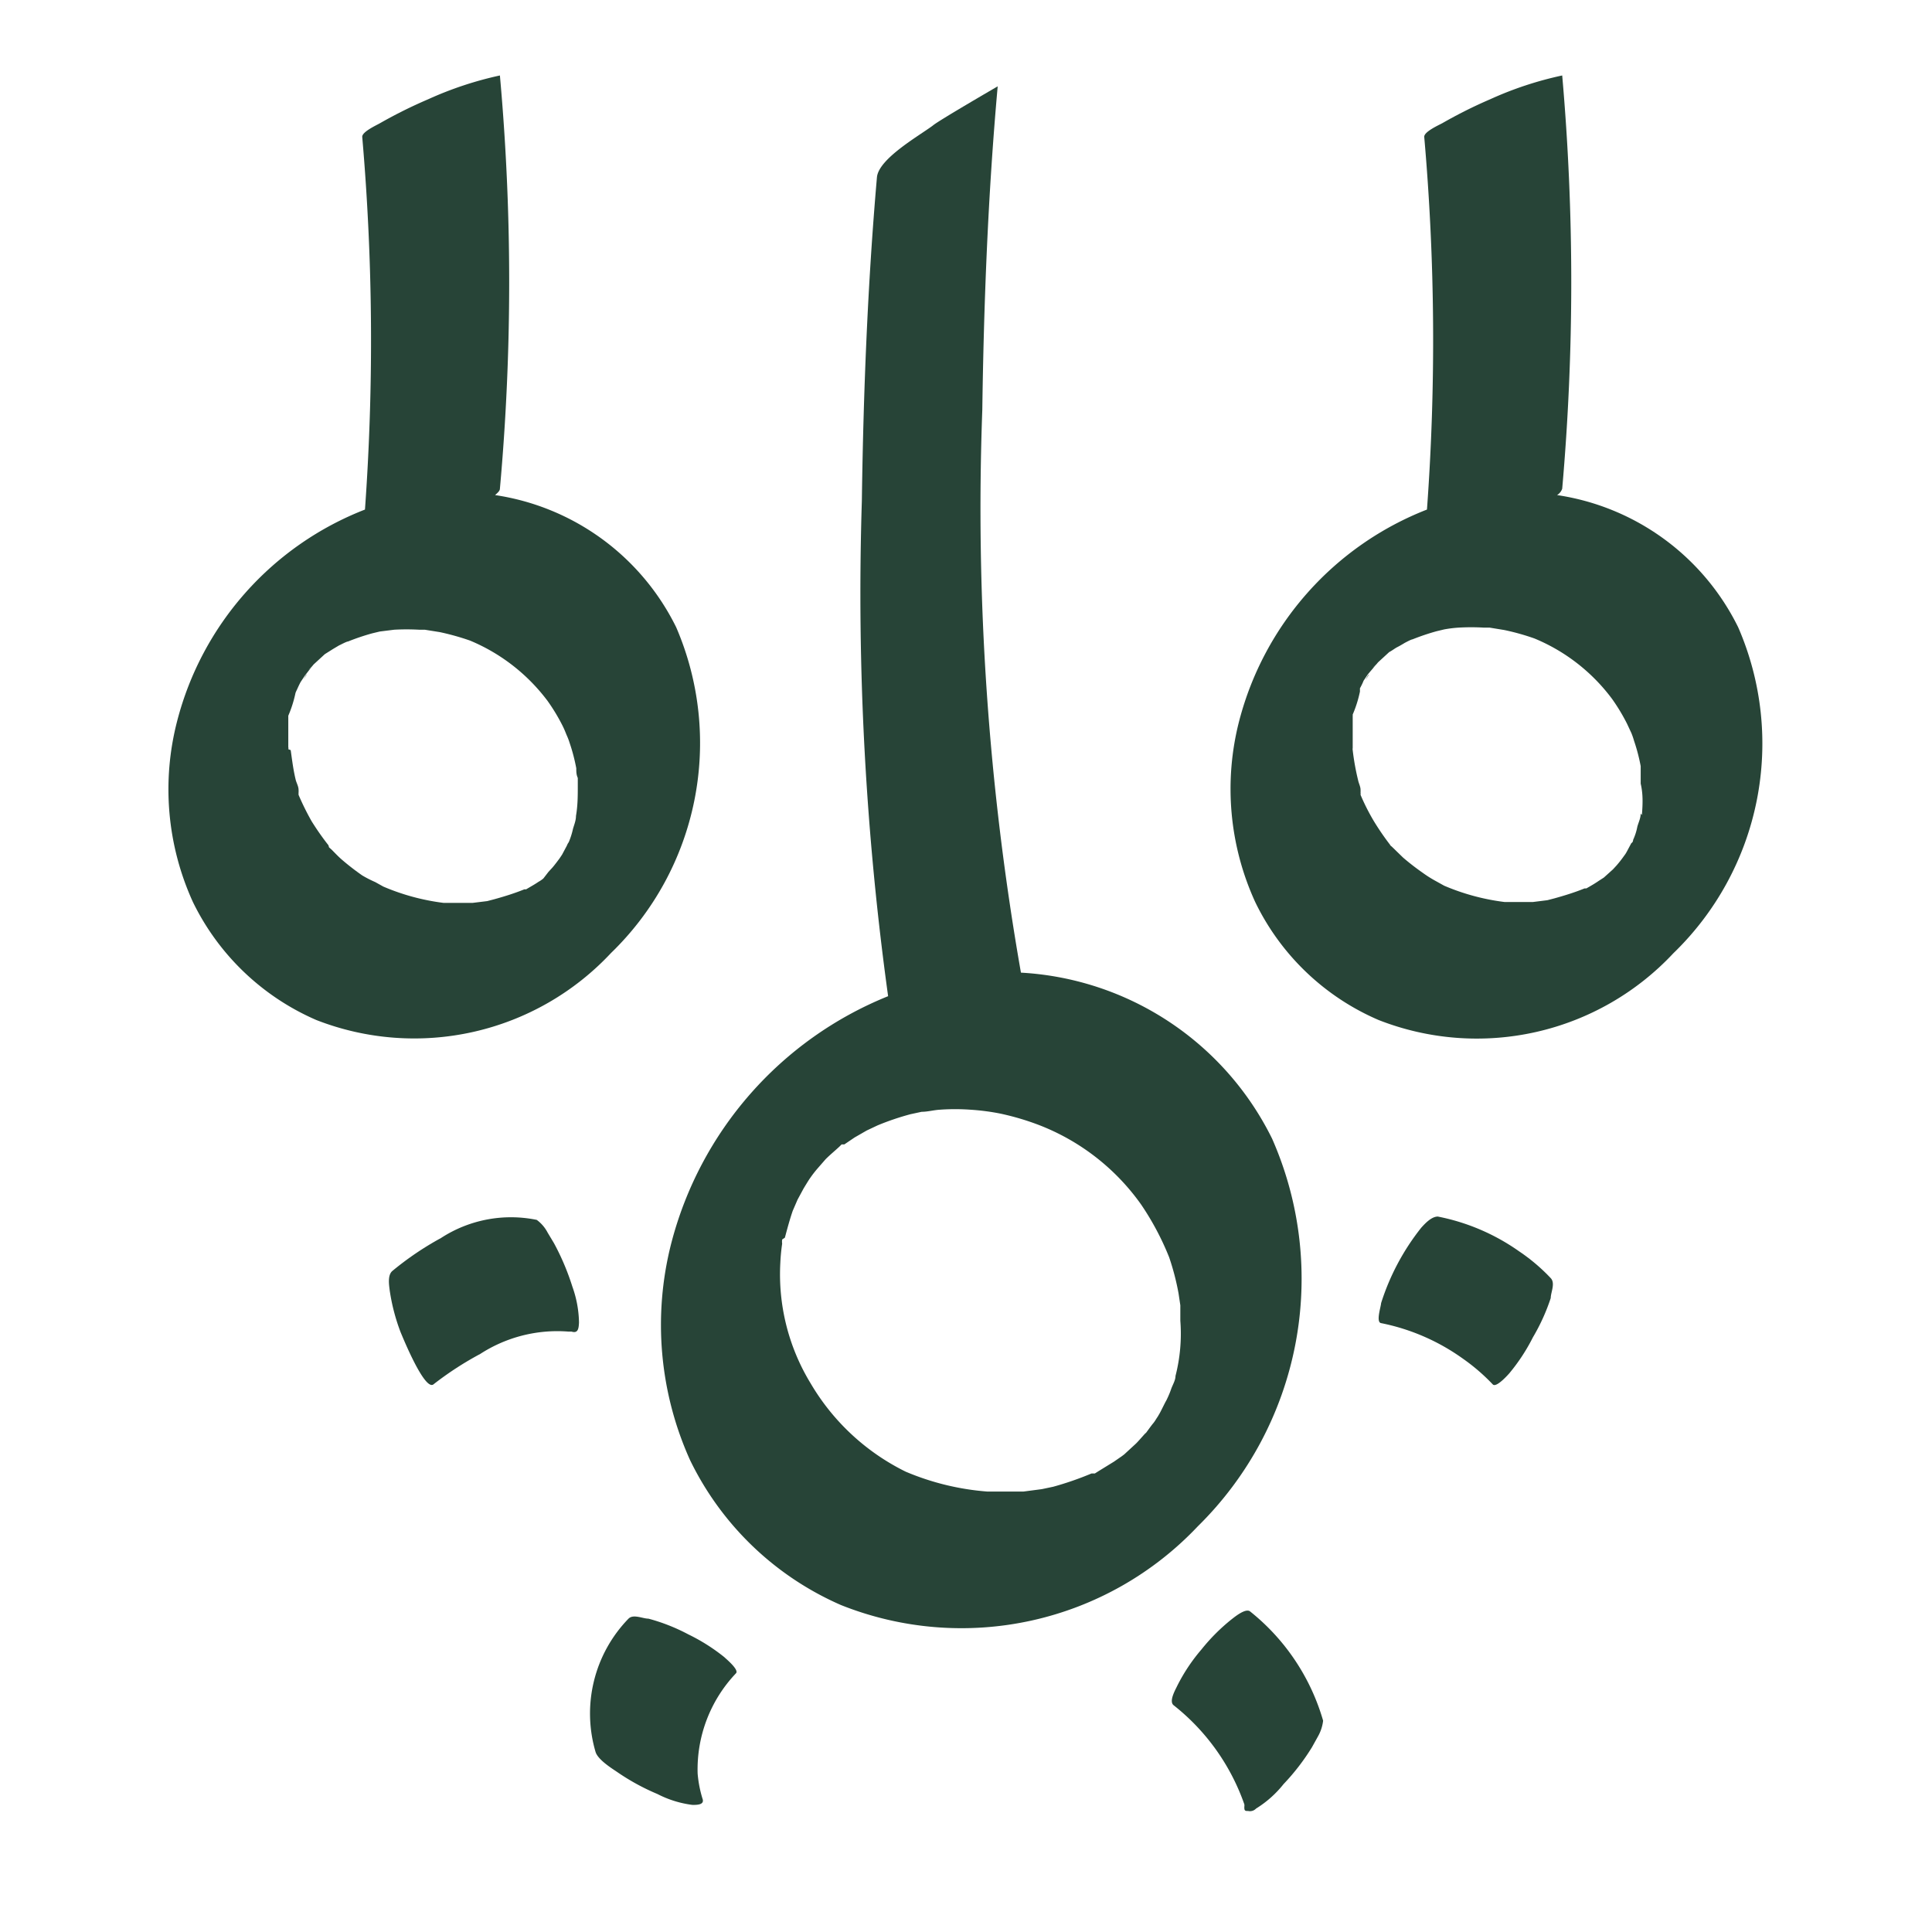 <?xml version="1.0" encoding="utf-8"?>
<svg xmlns="http://www.w3.org/2000/svg" viewBox="0 0 64 64">
  <defs>
    <style>.cls-1{fill:none;}.cls-2{fill:#274437;}</style>
  </defs>
  <title>ambiance</title>
  <g data-name="Calque 2" id="Calque_2">
    <g data-name="Calque 1" id="Calque_1-2">
      <rect class="cls-1" height="64" width="64"/>
      <path class="cls-2" d="M10.44,22l0,0s0,0,.05-.05Z"/>
      <path class="cls-2" d="M20.24,31.57A9.68,9.68,0,0,0,22.4,20.78a8,8,0,0,0-6-4.38c.08-.07.16-.14.16-.21a76.34,76.34,0,0,0,0-13.69,11.8,11.8,0,0,0-2.38.79,15.68,15.68,0,0,0-1.59.79c-.12.07-.61.29-.59.46a78.2,78.2,0,0,1,.09,12.34,10.27,10.27,0,0,0-6.22,7,9,9,0,0,0,.52,6,8.15,8.15,0,0,0,4.09,3.91A8.92,8.92,0,0,0,20.24,31.57ZM10.16,22.34l-.11.18C10.1,22.43,10.14,22.34,10.16,22.34Zm-.61,2.48a.13.13,0,0,0,0-.07c0-.16,0-.32,0-.49s0-.33,0-.49a.08.08,0,0,0,0,0s0,0,0-.06a4,4,0,0,0,.24-.76,1.17,1.17,0,0,1,.05-.11s.06-.14.12-.25l.14-.21.24-.31c-.09.1-.21.2,0,0l.05-.06,0,0,0,0,.37-.34h0l.27-.17.42-.25c-.48.29,0,0,.08,0a7.52,7.52,0,0,1,.8-.27l.25-.06.48-.06a7.58,7.58,0,0,1,.82,0h.09l.1,0,.5.08a8.25,8.25,0,0,1,1,.28,6.18,6.18,0,0,1,2.57,2,6.3,6.3,0,0,1,.5.83c.05.1.09.2.13.3a2.07,2.07,0,0,1,.1.26,6.1,6.1,0,0,1,.22.84c0,.11,0,.21.05.32l0,.26v0c0,.33,0,.65-.06,1,0,.15-.06.29-.1.43a2.49,2.49,0,0,1-.14.44.41.41,0,0,0-.06.11l-.16.3,0,0-.08.12s-.16.22-.25.32l-.12.13L18,29.1a.91.91,0,0,1-.16.11c-.13.09-.28.17-.41.25l-.06,0h0c-.32.13-.64.23-1,.33l-.23.06-.49.06-.49,0H14.7a7.41,7.41,0,0,1-2-.54l-.27-.15A3.87,3.87,0,0,1,12,29a8.27,8.27,0,0,1-.66-.51c-.13-.11-.24-.23-.36-.35l-.08-.07L10.88,28a8.83,8.83,0,0,1-.56-.8,8.79,8.79,0,0,1-.43-.87l0-.07a.58.58,0,0,0,0-.1c0-.1-.06-.21-.09-.31-.08-.32-.12-.64-.17-1A.64.64,0,0,0,9.55,24.82Z"/>
      <path class="cls-2" d="M42.14,37.72a9.89,9.89,0,0,0-8.32-5.5,88.86,88.86,0,0,1-1.28-18.64c.05-3.57.19-7.16.51-10.72,0,0-2,1.16-2.15,1.3-.44.33-1.79,1.09-1.85,1.71-.31,3.56-.45,7.14-.5,10.72A97.45,97.45,0,0,0,29.42,33a12.09,12.09,0,0,0-7.19,8.21,10.89,10.89,0,0,0,.63,7.16,10,10,0,0,0,5,4.8,10.77,10.77,0,0,0,11.82-2.61A11.5,11.5,0,0,0,42.14,37.72Zm-3.2,7.86c0,.15-.1.3-.15.45s-.15.36-.17.39-.13.26-.2.39l-.07.12c-.05.07-.09.15-.15.22s-.18.24-.27.36c.13-.18-.22.24-.31.32l-.38.35-.08.06-.26.18-.52.32-.11.07-.11,0a10.56,10.56,0,0,1-1.27.44l-.38.08-.61.08c-.36,0-1,0-1.19,0A8.62,8.62,0,0,1,30,48.75a7.49,7.49,0,0,1-3.15-2.93,6.94,6.94,0,0,1-1-4,6.2,6.2,0,0,1,.06-.62.53.53,0,0,1,0-.14L26,41c.08-.3.16-.6.26-.89l.16-.37.2-.37s.18-.3.22-.35a3.65,3.65,0,0,1,.24-.31l.27-.31c.15-.15.31-.28.46-.42l.07-.07.09,0,.34-.23.4-.23.36-.17a8.74,8.74,0,0,1,1.09-.37l.37-.08c.2,0,.41-.06.61-.07a7.09,7.09,0,0,1,1,0,7.52,7.52,0,0,1,1,.13,8.67,8.67,0,0,1,1.23.36,7.42,7.42,0,0,1,3.43,2.65,9.15,9.15,0,0,1,.93,1.75,8.33,8.33,0,0,1,.31,1.19l.06.4c0,.12,0,.25,0,.37v.14A5.63,5.63,0,0,1,38.94,45.58Z"/>
      <path class="cls-2" d="M57.58,20.78a8,8,0,0,0-6-4.38.4.4,0,0,0,.17-.21,78.24,78.24,0,0,0,0-13.69,11.67,11.67,0,0,0-2.39.79,15.52,15.52,0,0,0-1.58.79c-.13.07-.62.29-.6.46a77,77,0,0,1,.09,12.34,10.29,10.29,0,0,0-6.22,7,9,9,0,0,0,.53,6,8.08,8.08,0,0,0,4.09,3.91,8.91,8.91,0,0,0,9.76-2.21A9.66,9.66,0,0,0,57.58,20.78ZM45.35,22.34l-.11.18C45.28,22.43,45.33,22.34,45.35,22.34Zm9,4.61c0,.15-.07.29-.11.43a1.87,1.87,0,0,1-.14.44s0,.08-.06.11l-.16.3,0,0a.83.83,0,0,1-.08.12,3.82,3.82,0,0,1-.25.32l-.12.13-.3.27-.17.11c-.13.09-.27.17-.41.25l-.06,0h0c-.32.13-.64.23-1,.33l-.23.06-.48.06-.49,0h-.45a7.41,7.41,0,0,1-2-.54l-.27-.15a3.87,3.87,0,0,1-.43-.27,8.27,8.27,0,0,1-.66-.51l-.36-.35-.08-.07L46.06,28a8.72,8.72,0,0,1-.55-.8,7.09,7.09,0,0,1-.44-.87.24.24,0,0,0,0-.07.93.93,0,0,0,0-.1c0-.1-.06-.21-.08-.31a8.1,8.1,0,0,1-.18-1,.2.2,0,0,1,0-.07v-.07c0-.16,0-.32,0-.49s0-.33,0-.49v0a.42.42,0,0,0,0-.06,4,4,0,0,0,.24-.76s0-.08,0-.11a2,2,0,0,0,.12-.25l.14-.21L45.6,22c-.09.1-.21.2,0,0l.05-.06,0,0,0,0,.37-.34h0c.1-.05.18-.12.28-.17s.28-.16.42-.25c-.48.29,0,0,.07,0a7.52,7.52,0,0,1,.8-.27l.25-.06a4.1,4.1,0,0,1,.49-.06,7.31,7.31,0,0,1,.81,0h.1l.1,0,.49.08a7.73,7.73,0,0,1,1,.28,6.12,6.12,0,0,1,2.57,2,6.3,6.3,0,0,1,.5.83l.14.3a2.42,2.42,0,0,1,.09.26,6.1,6.1,0,0,1,.22.84c0,.11,0,.21,0,.32l0,.26v0C54.43,26.3,54.42,26.62,54.39,27Z"/>
      <path class="cls-2" d="M45.62,22l0,0,0-.05Z"/>
      <path class="cls-2" d="M41.41,53.38c-.15-.12-.53.2-.61.26a6.38,6.38,0,0,0-1,1A5.93,5.93,0,0,0,39,55.84c-.06.13-.29.52-.12.65a7.21,7.21,0,0,1,2.34,3.28.24.24,0,0,1,0,.08c0,.1,0,.15.12.14a.28.28,0,0,0,.27-.08,3.53,3.53,0,0,0,.91-.81,7.35,7.35,0,0,0,.94-1.22l.2-.36a1.38,1.38,0,0,0,.17-.52A7.17,7.17,0,0,0,41.41,53.38Z"/>
      <path class="cls-2" d="M50.32,41.45a7,7,0,0,0-2.69-1.15c-.22,0-.44.25-.55.37a7.79,7.79,0,0,0-1.33,2.5c0,.1-.18.63,0,.66A7,7,0,0,1,48.45,45a6.51,6.51,0,0,1,1,.86c.12.13.55-.37.55-.37a6.26,6.26,0,0,0,.78-1.19A6.59,6.59,0,0,0,51.37,43c0-.19.16-.49,0-.66A6.16,6.16,0,0,0,50.32,41.45Z"/>
      <path class="cls-2" d="M18.35,41.18l-.21-.35a1.22,1.22,0,0,0-.36-.42,4.25,4.25,0,0,0-3.17.6A10.11,10.11,0,0,0,13,42.1c-.17.14-.11.48-.09.65a6.52,6.52,0,0,0,.36,1.38c.06.14.81,2,1.1,1.72a10.82,10.82,0,0,1,1.54-1,4.7,4.7,0,0,1,2.91-.74l.11,0c.22.07.24-.1.25-.3a3.69,3.69,0,0,0-.22-1.19A8.11,8.11,0,0,0,18.35,41.18Z"/>
      <path class="cls-2" d="M24,54.9a6.24,6.24,0,0,0-1.2-.76,6.25,6.25,0,0,0-1.32-.52c-.19,0-.5-.16-.66,0a4.51,4.51,0,0,0-1.09,4.42c.08.25.52.53.7.65a7.41,7.41,0,0,0,1.35.74,3.47,3.47,0,0,0,1.16.36c.15,0,.41,0,.33-.21a3.93,3.93,0,0,1-.16-.83,4.62,4.62,0,0,1,1.27-3.32C24.5,55.31,24,54.91,24,54.9Z"/>
    </g>
  </g>
</svg>